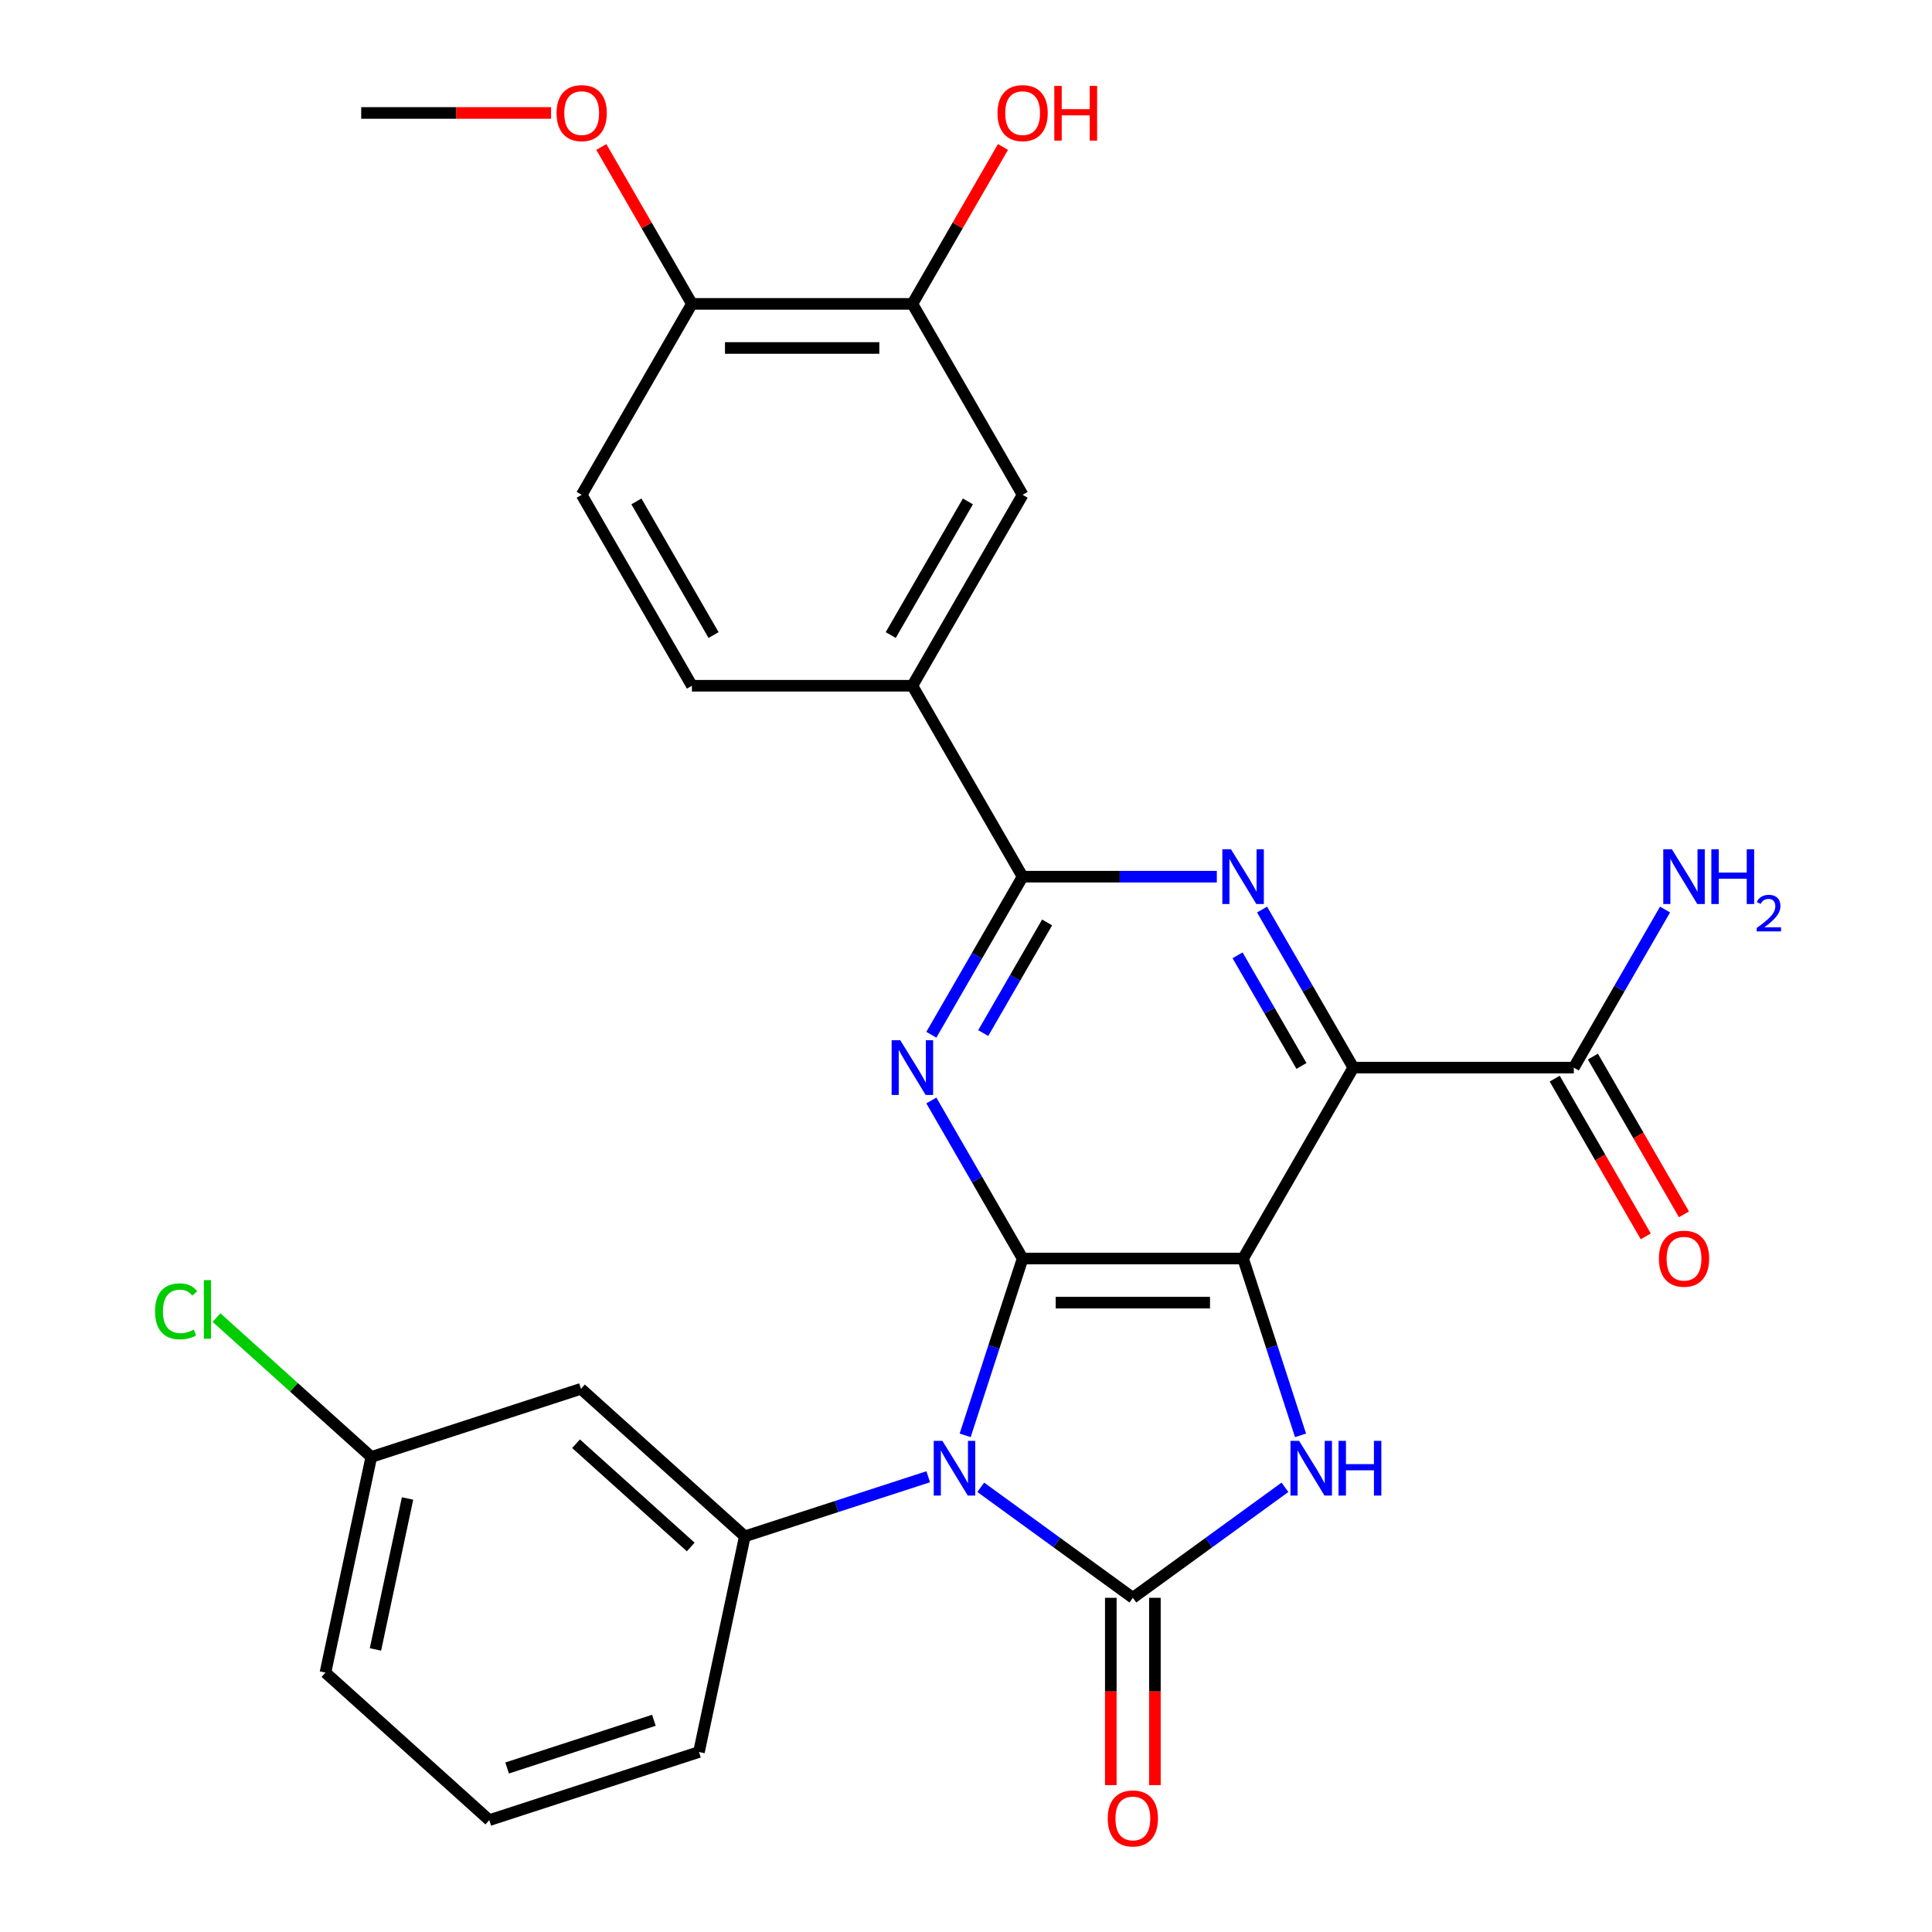 <?xml version='1.0' encoding='iso-8859-1'?>
<svg version='1.1' baseProfile='full'
              xmlns='http://www.w3.org/2000/svg'
                      xmlns:rdkit='http://www.rdkit.org/xml'
                      xmlns:xlink='http://www.w3.org/1999/xlink'
                  xml:space='preserve'
width='1000px' height='1000px' viewBox='0 0 1000 1000'>
<!-- END OF HEADER -->
<rect style='opacity:1.0;fill:#FFFFFF;stroke:none' width='1000' height='1000' x='0' y='0'> </rect>
<path class='bond-1' d='M 499.569,742.936 L 514.437,697.177' style='fill:none;fill-rule:evenodd;stroke:#0000FF;stroke-width:6px;stroke-linecap:butt;stroke-linejoin:miter;stroke-opacity:1' />
<path class='bond-1' d='M 514.437,697.177 L 529.304,651.419' style='fill:none;fill-rule:evenodd;stroke:#000000;stroke-width:6px;stroke-linecap:butt;stroke-linejoin:miter;stroke-opacity:1' />
<path class='bond-2' d='M 507.634,769.824 L 546.998,798.424' style='fill:none;fill-rule:evenodd;stroke:#0000FF;stroke-width:6px;stroke-linecap:butt;stroke-linejoin:miter;stroke-opacity:1' />
<path class='bond-2' d='M 546.998,798.424 L 586.362,827.023' style='fill:none;fill-rule:evenodd;stroke:#000000;stroke-width:6px;stroke-linecap:butt;stroke-linejoin:miter;stroke-opacity:1' />
<path class='bond-8' d='M 480.448,764.365 L 432.98,779.788' style='fill:none;fill-rule:evenodd;stroke:#0000FF;stroke-width:6px;stroke-linecap:butt;stroke-linejoin:miter;stroke-opacity:1' />
<path class='bond-8' d='M 432.98,779.788 L 385.512,795.212' style='fill:none;fill-rule:evenodd;stroke:#000000;stroke-width:6px;stroke-linecap:butt;stroke-linejoin:miter;stroke-opacity:1' />
<path class='bond-0' d='M 643.419,651.419 L 529.304,651.419' style='fill:none;fill-rule:evenodd;stroke:#000000;stroke-width:6px;stroke-linecap:butt;stroke-linejoin:miter;stroke-opacity:1' />
<path class='bond-0' d='M 626.302,674.242 L 546.422,674.242' style='fill:none;fill-rule:evenodd;stroke:#000000;stroke-width:6px;stroke-linecap:butt;stroke-linejoin:miter;stroke-opacity:1' />
<path class='bond-3' d='M 643.419,651.419 L 700.476,552.593' style='fill:none;fill-rule:evenodd;stroke:#000000;stroke-width:6px;stroke-linecap:butt;stroke-linejoin:miter;stroke-opacity:1' />
<path class='bond-28' d='M 643.419,651.419 L 658.287,697.177' style='fill:none;fill-rule:evenodd;stroke:#000000;stroke-width:6px;stroke-linecap:butt;stroke-linejoin:miter;stroke-opacity:1' />
<path class='bond-28' d='M 658.287,697.177 L 673.155,742.936' style='fill:none;fill-rule:evenodd;stroke:#0000FF;stroke-width:6px;stroke-linecap:butt;stroke-linejoin:miter;stroke-opacity:1' />
<path class='bond-5' d='M 529.304,651.419 L 505.687,610.512' style='fill:none;fill-rule:evenodd;stroke:#000000;stroke-width:6px;stroke-linecap:butt;stroke-linejoin:miter;stroke-opacity:1' />
<path class='bond-5' d='M 505.687,610.512 L 482.07,569.606' style='fill:none;fill-rule:evenodd;stroke:#0000FF;stroke-width:6px;stroke-linecap:butt;stroke-linejoin:miter;stroke-opacity:1' />
<path class='bond-4' d='M 586.362,827.023 L 625.726,798.424' style='fill:none;fill-rule:evenodd;stroke:#000000;stroke-width:6px;stroke-linecap:butt;stroke-linejoin:miter;stroke-opacity:1' />
<path class='bond-4' d='M 625.726,798.424 L 665.089,769.824' style='fill:none;fill-rule:evenodd;stroke:#0000FF;stroke-width:6px;stroke-linecap:butt;stroke-linejoin:miter;stroke-opacity:1' />
<path class='bond-13' d='M 574.95,827.023 L 574.95,875.494' style='fill:none;fill-rule:evenodd;stroke:#000000;stroke-width:6px;stroke-linecap:butt;stroke-linejoin:miter;stroke-opacity:1' />
<path class='bond-13' d='M 574.95,875.494 L 574.95,923.965' style='fill:none;fill-rule:evenodd;stroke:#FF0000;stroke-width:6px;stroke-linecap:butt;stroke-linejoin:miter;stroke-opacity:1' />
<path class='bond-13' d='M 597.773,827.023 L 597.773,875.494' style='fill:none;fill-rule:evenodd;stroke:#000000;stroke-width:6px;stroke-linecap:butt;stroke-linejoin:miter;stroke-opacity:1' />
<path class='bond-13' d='M 597.773,875.494 L 597.773,923.965' style='fill:none;fill-rule:evenodd;stroke:#FF0000;stroke-width:6px;stroke-linecap:butt;stroke-linejoin:miter;stroke-opacity:1' />
<path class='bond-9' d='M 700.476,552.593 L 814.591,552.593' style='fill:none;fill-rule:evenodd;stroke:#000000;stroke-width:6px;stroke-linecap:butt;stroke-linejoin:miter;stroke-opacity:1' />
<path class='bond-30' d='M 700.476,552.593 L 676.859,511.686' style='fill:none;fill-rule:evenodd;stroke:#000000;stroke-width:6px;stroke-linecap:butt;stroke-linejoin:miter;stroke-opacity:1' />
<path class='bond-30' d='M 676.859,511.686 L 653.241,470.78' style='fill:none;fill-rule:evenodd;stroke:#0000FF;stroke-width:6px;stroke-linecap:butt;stroke-linejoin:miter;stroke-opacity:1' />
<path class='bond-30' d='M 673.626,551.732 L 657.094,523.098' style='fill:none;fill-rule:evenodd;stroke:#000000;stroke-width:6px;stroke-linecap:butt;stroke-linejoin:miter;stroke-opacity:1' />
<path class='bond-30' d='M 657.094,523.098 L 640.561,494.463' style='fill:none;fill-rule:evenodd;stroke:#0000FF;stroke-width:6px;stroke-linecap:butt;stroke-linejoin:miter;stroke-opacity:1' />
<path class='bond-7' d='M 482.07,535.58 L 505.687,494.673' style='fill:none;fill-rule:evenodd;stroke:#0000FF;stroke-width:6px;stroke-linecap:butt;stroke-linejoin:miter;stroke-opacity:1' />
<path class='bond-7' d='M 505.687,494.673 L 529.304,453.767' style='fill:none;fill-rule:evenodd;stroke:#000000;stroke-width:6px;stroke-linecap:butt;stroke-linejoin:miter;stroke-opacity:1' />
<path class='bond-7' d='M 508.92,534.72 L 525.452,506.085' style='fill:none;fill-rule:evenodd;stroke:#0000FF;stroke-width:6px;stroke-linecap:butt;stroke-linejoin:miter;stroke-opacity:1' />
<path class='bond-7' d='M 525.452,506.085 L 541.984,477.45' style='fill:none;fill-rule:evenodd;stroke:#000000;stroke-width:6px;stroke-linecap:butt;stroke-linejoin:miter;stroke-opacity:1' />
<path class='bond-6' d='M 629.826,453.767 L 579.565,453.767' style='fill:none;fill-rule:evenodd;stroke:#0000FF;stroke-width:6px;stroke-linecap:butt;stroke-linejoin:miter;stroke-opacity:1' />
<path class='bond-6' d='M 579.565,453.767 L 529.304,453.767' style='fill:none;fill-rule:evenodd;stroke:#000000;stroke-width:6px;stroke-linecap:butt;stroke-linejoin:miter;stroke-opacity:1' />
<path class='bond-10' d='M 529.304,453.767 L 472.247,354.941' style='fill:none;fill-rule:evenodd;stroke:#000000;stroke-width:6px;stroke-linecap:butt;stroke-linejoin:miter;stroke-opacity:1' />
<path class='bond-11' d='M 385.512,795.212 L 300.708,718.854' style='fill:none;fill-rule:evenodd;stroke:#000000;stroke-width:6px;stroke-linecap:butt;stroke-linejoin:miter;stroke-opacity:1' />
<path class='bond-11' d='M 357.52,800.719 L 298.157,747.269' style='fill:none;fill-rule:evenodd;stroke:#000000;stroke-width:6px;stroke-linecap:butt;stroke-linejoin:miter;stroke-opacity:1' />
<path class='bond-22' d='M 385.512,795.212 L 361.786,906.833' style='fill:none;fill-rule:evenodd;stroke:#000000;stroke-width:6px;stroke-linecap:butt;stroke-linejoin:miter;stroke-opacity:1' />
<path class='bond-16' d='M 804.708,558.299 L 828.28,599.125' style='fill:none;fill-rule:evenodd;stroke:#000000;stroke-width:6px;stroke-linecap:butt;stroke-linejoin:miter;stroke-opacity:1' />
<path class='bond-16' d='M 828.28,599.125 L 851.851,639.952' style='fill:none;fill-rule:evenodd;stroke:#FF0000;stroke-width:6px;stroke-linecap:butt;stroke-linejoin:miter;stroke-opacity:1' />
<path class='bond-16' d='M 824.473,546.887 L 848.045,587.714' style='fill:none;fill-rule:evenodd;stroke:#000000;stroke-width:6px;stroke-linecap:butt;stroke-linejoin:miter;stroke-opacity:1' />
<path class='bond-16' d='M 848.045,587.714 L 871.616,628.54' style='fill:none;fill-rule:evenodd;stroke:#FF0000;stroke-width:6px;stroke-linecap:butt;stroke-linejoin:miter;stroke-opacity:1' />
<path class='bond-19' d='M 814.591,552.593 L 838.208,511.686' style='fill:none;fill-rule:evenodd;stroke:#000000;stroke-width:6px;stroke-linecap:butt;stroke-linejoin:miter;stroke-opacity:1' />
<path class='bond-19' d='M 838.208,511.686 L 861.826,470.78' style='fill:none;fill-rule:evenodd;stroke:#0000FF;stroke-width:6px;stroke-linecap:butt;stroke-linejoin:miter;stroke-opacity:1' />
<path class='bond-12' d='M 472.247,354.941 L 529.304,256.115' style='fill:none;fill-rule:evenodd;stroke:#000000;stroke-width:6px;stroke-linecap:butt;stroke-linejoin:miter;stroke-opacity:1' />
<path class='bond-12' d='M 461.041,328.705 L 500.981,259.527' style='fill:none;fill-rule:evenodd;stroke:#000000;stroke-width:6px;stroke-linecap:butt;stroke-linejoin:miter;stroke-opacity:1' />
<path class='bond-17' d='M 472.247,354.941 L 358.133,354.941' style='fill:none;fill-rule:evenodd;stroke:#000000;stroke-width:6px;stroke-linecap:butt;stroke-linejoin:miter;stroke-opacity:1' />
<path class='bond-20' d='M 300.708,718.854 L 192.179,754.118' style='fill:none;fill-rule:evenodd;stroke:#000000;stroke-width:6px;stroke-linecap:butt;stroke-linejoin:miter;stroke-opacity:1' />
<path class='bond-14' d='M 529.304,256.115 L 472.247,157.289' style='fill:none;fill-rule:evenodd;stroke:#000000;stroke-width:6px;stroke-linecap:butt;stroke-linejoin:miter;stroke-opacity:1' />
<path class='bond-21' d='M 472.247,157.289 L 495.691,116.682' style='fill:none;fill-rule:evenodd;stroke:#000000;stroke-width:6px;stroke-linecap:butt;stroke-linejoin:miter;stroke-opacity:1' />
<path class='bond-21' d='M 495.691,116.682 L 519.136,76.075' style='fill:none;fill-rule:evenodd;stroke:#FF0000;stroke-width:6px;stroke-linecap:butt;stroke-linejoin:miter;stroke-opacity:1' />
<path class='bond-31' d='M 472.247,157.289 L 358.133,157.289' style='fill:none;fill-rule:evenodd;stroke:#000000;stroke-width:6px;stroke-linecap:butt;stroke-linejoin:miter;stroke-opacity:1' />
<path class='bond-31' d='M 455.13,180.111 L 375.25,180.111' style='fill:none;fill-rule:evenodd;stroke:#000000;stroke-width:6px;stroke-linecap:butt;stroke-linejoin:miter;stroke-opacity:1' />
<path class='bond-15' d='M 358.133,157.289 L 301.075,256.115' style='fill:none;fill-rule:evenodd;stroke:#000000;stroke-width:6px;stroke-linecap:butt;stroke-linejoin:miter;stroke-opacity:1' />
<path class='bond-24' d='M 358.133,157.289 L 334.688,116.682' style='fill:none;fill-rule:evenodd;stroke:#000000;stroke-width:6px;stroke-linecap:butt;stroke-linejoin:miter;stroke-opacity:1' />
<path class='bond-24' d='M 334.688,116.682 L 311.244,76.075' style='fill:none;fill-rule:evenodd;stroke:#FF0000;stroke-width:6px;stroke-linecap:butt;stroke-linejoin:miter;stroke-opacity:1' />
<path class='bond-18' d='M 358.133,354.941 L 301.075,256.115' style='fill:none;fill-rule:evenodd;stroke:#000000;stroke-width:6px;stroke-linecap:butt;stroke-linejoin:miter;stroke-opacity:1' />
<path class='bond-18' d='M 369.339,328.705 L 329.399,259.527' style='fill:none;fill-rule:evenodd;stroke:#000000;stroke-width:6px;stroke-linecap:butt;stroke-linejoin:miter;stroke-opacity:1' />
<path class='bond-23' d='M 192.179,754.118 L 152.123,718.052' style='fill:none;fill-rule:evenodd;stroke:#000000;stroke-width:6px;stroke-linecap:butt;stroke-linejoin:miter;stroke-opacity:1' />
<path class='bond-23' d='M 152.123,718.052 L 112.068,681.986' style='fill:none;fill-rule:evenodd;stroke:#00CC00;stroke-width:6px;stroke-linecap:butt;stroke-linejoin:miter;stroke-opacity:1' />
<path class='bond-29' d='M 192.179,754.118 L 168.453,865.738' style='fill:none;fill-rule:evenodd;stroke:#000000;stroke-width:6px;stroke-linecap:butt;stroke-linejoin:miter;stroke-opacity:1' />
<path class='bond-29' d='M 210.944,775.606 L 194.336,853.741' style='fill:none;fill-rule:evenodd;stroke:#000000;stroke-width:6px;stroke-linecap:butt;stroke-linejoin:miter;stroke-opacity:1' />
<path class='bond-25' d='M 361.786,906.833 L 253.257,942.096' style='fill:none;fill-rule:evenodd;stroke:#000000;stroke-width:6px;stroke-linecap:butt;stroke-linejoin:miter;stroke-opacity:1' />
<path class='bond-25' d='M 338.454,890.416 L 262.483,915.101' style='fill:none;fill-rule:evenodd;stroke:#000000;stroke-width:6px;stroke-linecap:butt;stroke-linejoin:miter;stroke-opacity:1' />
<path class='bond-27' d='M 285.222,58.462 L 236.092,58.462' style='fill:none;fill-rule:evenodd;stroke:#FF0000;stroke-width:6px;stroke-linecap:butt;stroke-linejoin:miter;stroke-opacity:1' />
<path class='bond-27' d='M 236.092,58.462 L 186.961,58.462' style='fill:none;fill-rule:evenodd;stroke:#000000;stroke-width:6px;stroke-linecap:butt;stroke-linejoin:miter;stroke-opacity:1' />
<path class='bond-26' d='M 253.257,942.096 L 168.453,865.738' style='fill:none;fill-rule:evenodd;stroke:#000000;stroke-width:6px;stroke-linecap:butt;stroke-linejoin:miter;stroke-opacity:1' />
<path  class='atom-0' d='M 487.781 745.788
L 497.061 760.788
Q 497.981 762.268, 499.461 764.948
Q 500.941 767.628, 501.021 767.788
L 501.021 745.788
L 504.781 745.788
L 504.781 774.108
L 500.901 774.108
L 490.941 757.708
Q 489.781 755.788, 488.541 753.588
Q 487.341 751.388, 486.981 750.708
L 486.981 774.108
L 483.301 774.108
L 483.301 745.788
L 487.781 745.788
' fill='#0000FF'/>
<path  class='atom-5' d='M 672.422 745.788
L 681.702 760.788
Q 682.622 762.268, 684.102 764.948
Q 685.582 767.628, 685.662 767.788
L 685.662 745.788
L 689.422 745.788
L 689.422 774.108
L 685.542 774.108
L 675.582 757.708
Q 674.422 755.788, 673.182 753.588
Q 671.982 751.388, 671.622 750.708
L 671.622 774.108
L 667.942 774.108
L 667.942 745.788
L 672.422 745.788
' fill='#0000FF'/>
<path  class='atom-5' d='M 692.822 745.788
L 696.662 745.788
L 696.662 757.828
L 711.142 757.828
L 711.142 745.788
L 714.982 745.788
L 714.982 774.108
L 711.142 774.108
L 711.142 761.028
L 696.662 761.028
L 696.662 774.108
L 692.822 774.108
L 692.822 745.788
' fill='#0000FF'/>
<path  class='atom-6' d='M 465.987 538.433
L 475.267 553.433
Q 476.187 554.913, 477.667 557.593
Q 479.147 560.273, 479.227 560.433
L 479.227 538.433
L 482.987 538.433
L 482.987 566.753
L 479.107 566.753
L 469.147 550.353
Q 467.987 548.433, 466.747 546.233
Q 465.547 544.033, 465.187 543.353
L 465.187 566.753
L 461.507 566.753
L 461.507 538.433
L 465.987 538.433
' fill='#0000FF'/>
<path  class='atom-7' d='M 637.159 439.607
L 646.439 454.607
Q 647.359 456.087, 648.839 458.767
Q 650.319 461.447, 650.399 461.607
L 650.399 439.607
L 654.159 439.607
L 654.159 467.927
L 650.279 467.927
L 640.319 451.527
Q 639.159 449.607, 637.919 447.407
Q 636.719 445.207, 636.359 444.527
L 636.359 467.927
L 632.679 467.927
L 632.679 439.607
L 637.159 439.607
' fill='#0000FF'/>
<path  class='atom-14' d='M 573.362 941.218
Q 573.362 934.418, 576.722 930.618
Q 580.082 926.818, 586.362 926.818
Q 592.642 926.818, 596.002 930.618
Q 599.362 934.418, 599.362 941.218
Q 599.362 948.098, 595.962 952.018
Q 592.562 955.898, 586.362 955.898
Q 580.122 955.898, 576.722 952.018
Q 573.362 948.138, 573.362 941.218
M 586.362 952.698
Q 590.682 952.698, 593.002 949.818
Q 595.362 946.898, 595.362 941.218
Q 595.362 935.658, 593.002 932.858
Q 590.682 930.018, 586.362 930.018
Q 582.042 930.018, 579.682 932.818
Q 577.362 935.618, 577.362 941.218
Q 577.362 946.938, 579.682 949.818
Q 582.042 952.698, 586.362 952.698
' fill='#FF0000'/>
<path  class='atom-17' d='M 858.648 651.499
Q 858.648 644.699, 862.008 640.899
Q 865.368 637.099, 871.648 637.099
Q 877.928 637.099, 881.288 640.899
Q 884.648 644.699, 884.648 651.499
Q 884.648 658.379, 881.248 662.299
Q 877.848 666.179, 871.648 666.179
Q 865.408 666.179, 862.008 662.299
Q 858.648 658.419, 858.648 651.499
M 871.648 662.979
Q 875.968 662.979, 878.288 660.099
Q 880.648 657.179, 880.648 651.499
Q 880.648 645.939, 878.288 643.139
Q 875.968 640.299, 871.648 640.299
Q 867.328 640.299, 864.968 643.099
Q 862.648 645.899, 862.648 651.499
Q 862.648 657.219, 864.968 660.099
Q 867.328 662.979, 871.648 662.979
' fill='#FF0000'/>
<path  class='atom-20' d='M 865.388 439.607
L 874.668 454.607
Q 875.588 456.087, 877.068 458.767
Q 878.548 461.447, 878.628 461.607
L 878.628 439.607
L 882.388 439.607
L 882.388 467.927
L 878.508 467.927
L 868.548 451.527
Q 867.388 449.607, 866.148 447.407
Q 864.948 445.207, 864.588 444.527
L 864.588 467.927
L 860.908 467.927
L 860.908 439.607
L 865.388 439.607
' fill='#0000FF'/>
<path  class='atom-20' d='M 885.788 439.607
L 889.628 439.607
L 889.628 451.647
L 904.108 451.647
L 904.108 439.607
L 907.948 439.607
L 907.948 467.927
L 904.108 467.927
L 904.108 454.847
L 889.628 454.847
L 889.628 467.927
L 885.788 467.927
L 885.788 439.607
' fill='#0000FF'/>
<path  class='atom-20' d='M 909.321 466.933
Q 910.007 465.164, 911.644 464.188
Q 913.281 463.184, 915.551 463.184
Q 918.376 463.184, 919.96 464.716
Q 921.544 466.247, 921.544 468.966
Q 921.544 471.738, 919.485 474.325
Q 917.452 476.912, 913.228 479.975
L 921.861 479.975
L 921.861 482.087
L 909.268 482.087
L 909.268 480.318
Q 912.753 477.836, 914.812 475.988
Q 916.898 474.14, 917.901 472.477
Q 918.904 470.814, 918.904 469.098
Q 918.904 467.303, 918.007 466.3
Q 917.109 465.296, 915.551 465.296
Q 914.047 465.296, 913.043 465.904
Q 912.04 466.511, 911.327 467.857
L 909.321 466.933
' fill='#0000FF'/>
<path  class='atom-22' d='M 516.304 58.542
Q 516.304 51.742, 519.664 47.942
Q 523.024 44.142, 529.304 44.142
Q 535.584 44.142, 538.944 47.942
Q 542.304 51.742, 542.304 58.542
Q 542.304 65.422, 538.904 69.342
Q 535.504 73.222, 529.304 73.222
Q 523.064 73.222, 519.664 69.342
Q 516.304 65.462, 516.304 58.542
M 529.304 70.022
Q 533.624 70.022, 535.944 67.142
Q 538.304 64.222, 538.304 58.542
Q 538.304 52.982, 535.944 50.182
Q 533.624 47.342, 529.304 47.342
Q 524.984 47.342, 522.624 50.142
Q 520.304 52.942, 520.304 58.542
Q 520.304 64.262, 522.624 67.142
Q 524.984 70.022, 529.304 70.022
' fill='#FF0000'/>
<path  class='atom-22' d='M 545.704 44.462
L 549.544 44.462
L 549.544 56.502
L 564.024 56.502
L 564.024 44.462
L 567.864 44.462
L 567.864 72.782
L 564.024 72.782
L 564.024 59.702
L 549.544 59.702
L 549.544 72.782
L 545.704 72.782
L 545.704 44.462
' fill='#FF0000'/>
<path  class='atom-24' d='M 80.255 678.74
Q 80.255 671.7, 83.535 668.02
Q 86.855 664.3, 93.135 664.3
Q 98.975 664.3, 102.095 668.42
L 99.455 670.58
Q 97.175 667.58, 93.135 667.58
Q 88.855 667.58, 86.575 670.46
Q 84.335 673.3, 84.335 678.74
Q 84.335 684.34, 86.655 687.22
Q 89.015 690.1, 93.575 690.1
Q 96.695 690.1, 100.335 688.22
L 101.455 691.22
Q 99.975 692.18, 97.735 692.74
Q 95.495 693.3, 93.015 693.3
Q 86.855 693.3, 83.535 689.54
Q 80.255 685.78, 80.255 678.74
' fill='#00CC00'/>
<path  class='atom-24' d='M 105.535 662.58
L 109.215 662.58
L 109.215 692.94
L 105.535 692.94
L 105.535 662.58
' fill='#00CC00'/>
<path  class='atom-25' d='M 288.075 58.542
Q 288.075 51.742, 291.435 47.942
Q 294.795 44.142, 301.075 44.142
Q 307.355 44.142, 310.715 47.942
Q 314.075 51.742, 314.075 58.542
Q 314.075 65.422, 310.675 69.342
Q 307.275 73.222, 301.075 73.222
Q 294.835 73.222, 291.435 69.342
Q 288.075 65.462, 288.075 58.542
M 301.075 70.022
Q 305.395 70.022, 307.715 67.142
Q 310.075 64.222, 310.075 58.542
Q 310.075 52.982, 307.715 50.182
Q 305.395 47.342, 301.075 47.342
Q 296.755 47.342, 294.395 50.142
Q 292.075 52.942, 292.075 58.542
Q 292.075 64.262, 294.395 67.142
Q 296.755 70.022, 301.075 70.022
' fill='#FF0000'/>
</svg>
